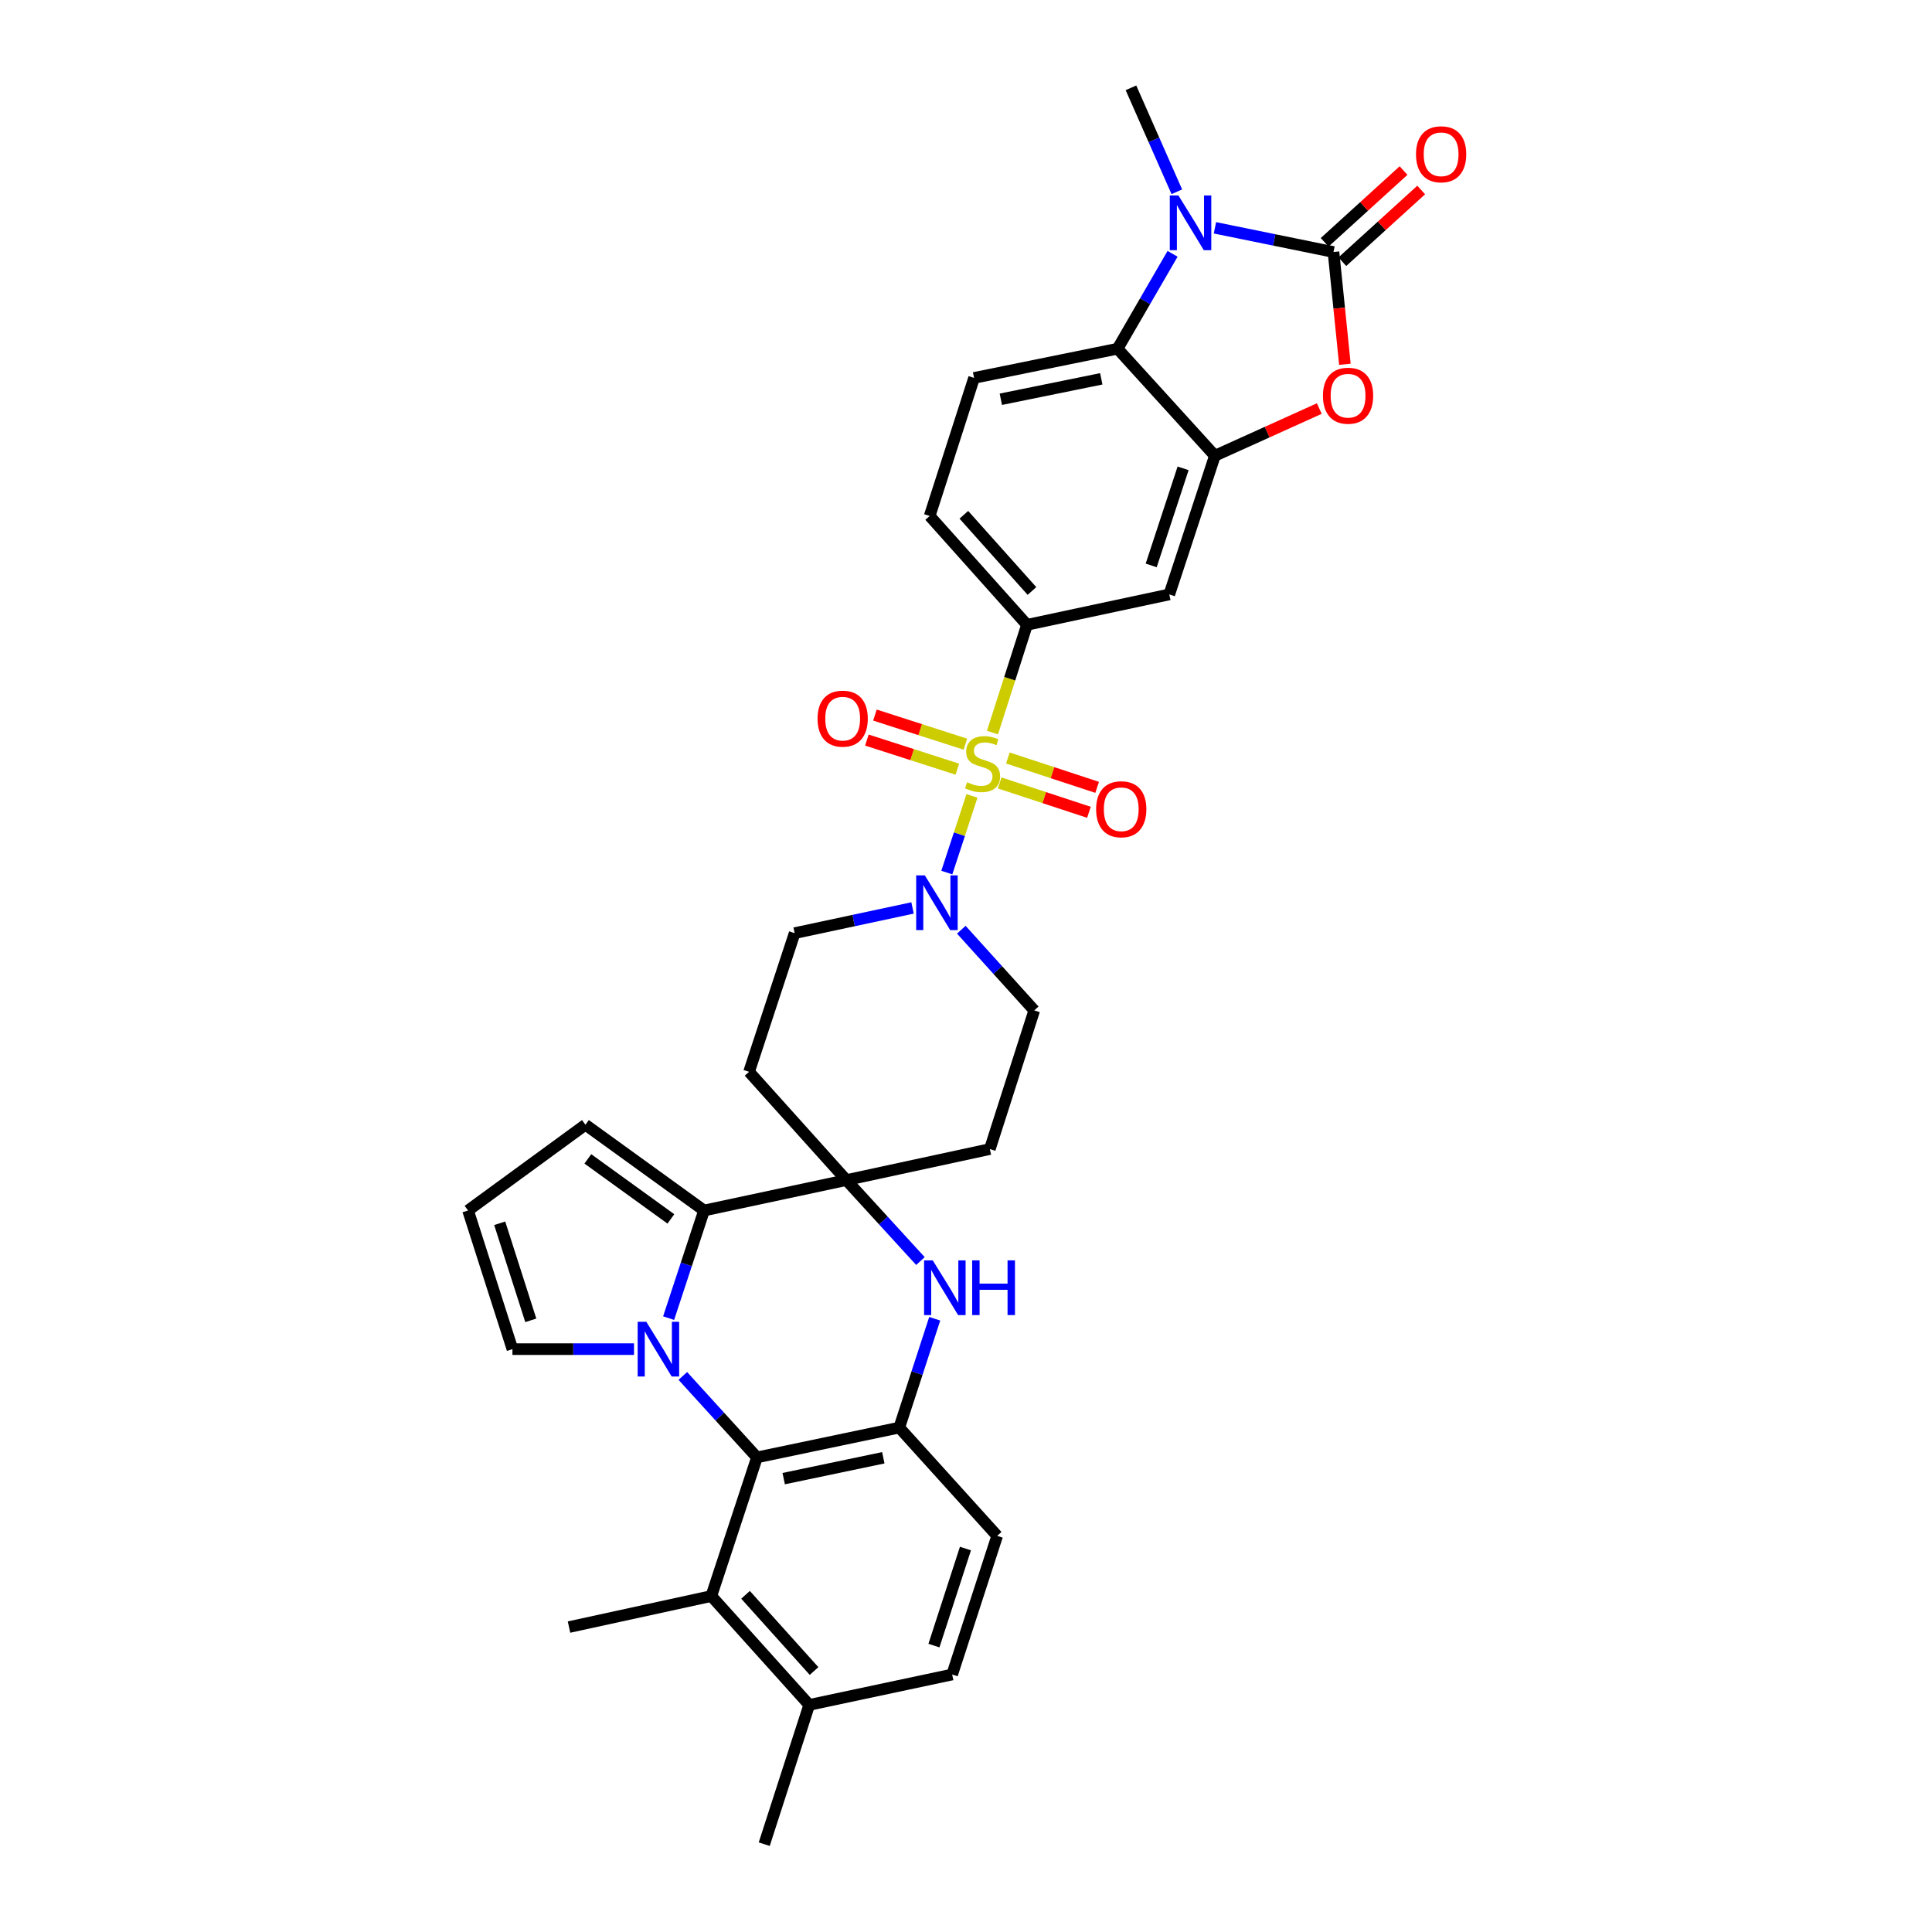 <?xml version='1.0' encoding='iso-8859-1'?>
<svg version='1.1' baseProfile='full'
              xmlns='http://www.w3.org/2000/svg'
                      xmlns:rdkit='http://www.rdkit.org/xml'
                      xmlns:xlink='http://www.w3.org/1999/xlink'
                  xml:space='preserve'
width='1000px' height='1000px' viewBox='0 0 1000 1000'>
<!-- END OF HEADER -->
<rect style='opacity:1.0;fill:#FFFFFF;stroke:none' width='1000' height='1000' x='0' y='0'> </rect>
<path class='bond-10' d='M 503.082,411.961 L 496.577,431.803' style='fill:none;fill-rule:evenodd;stroke:#CCCC00;stroke-width:6px;stroke-linecap:butt;stroke-linejoin:miter;stroke-opacity:1' />
<path class='bond-10' d='M 496.577,431.803 L 490.073,451.644' style='fill:none;fill-rule:evenodd;stroke:#0000FF;stroke-width:6px;stroke-linecap:butt;stroke-linejoin:miter;stroke-opacity:1' />
<path class='bond-12' d='M 513.706,379.181 L 522.636,351.293' style='fill:none;fill-rule:evenodd;stroke:#CCCC00;stroke-width:6px;stroke-linecap:butt;stroke-linejoin:miter;stroke-opacity:1' />
<path class='bond-12' d='M 522.636,351.293 L 531.566,323.406' style='fill:none;fill-rule:evenodd;stroke:#000000;stroke-width:6px;stroke-linecap:butt;stroke-linejoin:miter;stroke-opacity:1' />
<path class='bond-18' d='M 517.427,405.248 L 540.528,412.846' style='fill:none;fill-rule:evenodd;stroke:#CCCC00;stroke-width:6px;stroke-linecap:butt;stroke-linejoin:miter;stroke-opacity:1' />
<path class='bond-18' d='M 540.528,412.846 L 563.63,420.443' style='fill:none;fill-rule:evenodd;stroke:#FF0000;stroke-width:6px;stroke-linecap:butt;stroke-linejoin:miter;stroke-opacity:1' />
<path class='bond-18' d='M 521.673,392.337 L 544.775,399.934' style='fill:none;fill-rule:evenodd;stroke:#CCCC00;stroke-width:6px;stroke-linecap:butt;stroke-linejoin:miter;stroke-opacity:1' />
<path class='bond-18' d='M 544.775,399.934 L 567.876,407.532' style='fill:none;fill-rule:evenodd;stroke:#FF0000;stroke-width:6px;stroke-linecap:butt;stroke-linejoin:miter;stroke-opacity:1' />
<path class='bond-19' d='M 499.681,385.183 L 476.271,377.652' style='fill:none;fill-rule:evenodd;stroke:#CCCC00;stroke-width:6px;stroke-linecap:butt;stroke-linejoin:miter;stroke-opacity:1' />
<path class='bond-19' d='M 476.271,377.652 L 452.862,370.122' style='fill:none;fill-rule:evenodd;stroke:#FF0000;stroke-width:6px;stroke-linecap:butt;stroke-linejoin:miter;stroke-opacity:1' />
<path class='bond-19' d='M 495.518,398.122 L 472.109,390.591' style='fill:none;fill-rule:evenodd;stroke:#CCCC00;stroke-width:6px;stroke-linecap:butt;stroke-linejoin:miter;stroke-opacity:1' />
<path class='bond-19' d='M 472.109,390.591 L 448.7,383.061' style='fill:none;fill-rule:evenodd;stroke:#FF0000;stroke-width:6px;stroke-linecap:butt;stroke-linejoin:miter;stroke-opacity:1' />
<path class='bond-0' d='M 346.075,682.262 L 355.247,654.404' style='fill:none;fill-rule:evenodd;stroke:#0000FF;stroke-width:6px;stroke-linecap:butt;stroke-linejoin:miter;stroke-opacity:1' />
<path class='bond-0' d='M 355.247,654.404 L 364.418,626.547' style='fill:none;fill-rule:evenodd;stroke:#000000;stroke-width:6px;stroke-linecap:butt;stroke-linejoin:miter;stroke-opacity:1' />
<path class='bond-15' d='M 328.162,698.311 L 296.699,698.311' style='fill:none;fill-rule:evenodd;stroke:#0000FF;stroke-width:6px;stroke-linecap:butt;stroke-linejoin:miter;stroke-opacity:1' />
<path class='bond-15' d='M 296.699,698.311 L 265.236,698.311' style='fill:none;fill-rule:evenodd;stroke:#000000;stroke-width:6px;stroke-linecap:butt;stroke-linejoin:miter;stroke-opacity:1' />
<path class='bond-36' d='M 353.426,712.189 L 372.616,733.268' style='fill:none;fill-rule:evenodd;stroke:#0000FF;stroke-width:6px;stroke-linecap:butt;stroke-linejoin:miter;stroke-opacity:1' />
<path class='bond-36' d='M 372.616,733.268 L 391.806,754.347' style='fill:none;fill-rule:evenodd;stroke:#000000;stroke-width:6px;stroke-linecap:butt;stroke-linejoin:miter;stroke-opacity:1' />
<path class='bond-1' d='M 690.212,130.441 L 693.162,159.498' style='fill:none;fill-rule:evenodd;stroke:#000000;stroke-width:6px;stroke-linecap:butt;stroke-linejoin:miter;stroke-opacity:1' />
<path class='bond-1' d='M 693.162,159.498 L 696.112,188.555' style='fill:none;fill-rule:evenodd;stroke:#FF0000;stroke-width:6px;stroke-linecap:butt;stroke-linejoin:miter;stroke-opacity:1' />
<path class='bond-22' d='M 694.785,135.468 L 715.199,116.902' style='fill:none;fill-rule:evenodd;stroke:#000000;stroke-width:6px;stroke-linecap:butt;stroke-linejoin:miter;stroke-opacity:1' />
<path class='bond-22' d='M 715.199,116.902 L 735.613,98.337' style='fill:none;fill-rule:evenodd;stroke:#FF0000;stroke-width:6px;stroke-linecap:butt;stroke-linejoin:miter;stroke-opacity:1' />
<path class='bond-22' d='M 685.64,125.413 L 706.054,106.847' style='fill:none;fill-rule:evenodd;stroke:#000000;stroke-width:6px;stroke-linecap:butt;stroke-linejoin:miter;stroke-opacity:1' />
<path class='bond-22' d='M 706.054,106.847 L 726.468,88.281' style='fill:none;fill-rule:evenodd;stroke:#FF0000;stroke-width:6px;stroke-linecap:butt;stroke-linejoin:miter;stroke-opacity:1' />
<path class='bond-35' d='M 690.212,130.441 L 659.53,124.178' style='fill:none;fill-rule:evenodd;stroke:#000000;stroke-width:6px;stroke-linecap:butt;stroke-linejoin:miter;stroke-opacity:1' />
<path class='bond-35' d='M 659.53,124.178 L 628.848,117.916' style='fill:none;fill-rule:evenodd;stroke:#0000FF;stroke-width:6px;stroke-linecap:butt;stroke-linejoin:miter;stroke-opacity:1' />
<path class='bond-2' d='M 364.418,626.547 L 438.07,610.81' style='fill:none;fill-rule:evenodd;stroke:#000000;stroke-width:6px;stroke-linecap:butt;stroke-linejoin:miter;stroke-opacity:1' />
<path class='bond-21' d='M 364.418,626.547 L 303.021,582.162' style='fill:none;fill-rule:evenodd;stroke:#000000;stroke-width:6px;stroke-linecap:butt;stroke-linejoin:miter;stroke-opacity:1' />
<path class='bond-21' d='M 347.246,630.904 L 304.268,599.835' style='fill:none;fill-rule:evenodd;stroke:#000000;stroke-width:6px;stroke-linecap:butt;stroke-linejoin:miter;stroke-opacity:1' />
<path class='bond-3' d='M 606.921,131.382 L 592.685,155.939' style='fill:none;fill-rule:evenodd;stroke:#0000FF;stroke-width:6px;stroke-linecap:butt;stroke-linejoin:miter;stroke-opacity:1' />
<path class='bond-3' d='M 592.685,155.939 L 578.45,180.496' style='fill:none;fill-rule:evenodd;stroke:#000000;stroke-width:6px;stroke-linecap:butt;stroke-linejoin:miter;stroke-opacity:1' />
<path class='bond-30' d='M 609.129,99.269 L 597.256,72.362' style='fill:none;fill-rule:evenodd;stroke:#0000FF;stroke-width:6px;stroke-linecap:butt;stroke-linejoin:miter;stroke-opacity:1' />
<path class='bond-30' d='M 597.256,72.362 L 585.382,45.455' style='fill:none;fill-rule:evenodd;stroke:#000000;stroke-width:6px;stroke-linecap:butt;stroke-linejoin:miter;stroke-opacity:1' />
<path class='bond-4' d='M 438.07,610.81 L 512.342,594.757' style='fill:none;fill-rule:evenodd;stroke:#000000;stroke-width:6px;stroke-linecap:butt;stroke-linejoin:miter;stroke-opacity:1' />
<path class='bond-6' d='M 438.07,610.81 L 457.245,631.766' style='fill:none;fill-rule:evenodd;stroke:#000000;stroke-width:6px;stroke-linecap:butt;stroke-linejoin:miter;stroke-opacity:1' />
<path class='bond-6' d='M 457.245,631.766 L 476.419,652.721' style='fill:none;fill-rule:evenodd;stroke:#0000FF;stroke-width:6px;stroke-linecap:butt;stroke-linejoin:miter;stroke-opacity:1' />
<path class='bond-33' d='M 438.07,610.81 L 387.713,554.775' style='fill:none;fill-rule:evenodd;stroke:#000000;stroke-width:6px;stroke-linecap:butt;stroke-linejoin:miter;stroke-opacity:1' />
<path class='bond-5' d='M 391.806,754.347 L 465.458,738.92' style='fill:none;fill-rule:evenodd;stroke:#000000;stroke-width:6px;stroke-linecap:butt;stroke-linejoin:miter;stroke-opacity:1' />
<path class='bond-5' d='M 405.64,765.336 L 457.196,754.537' style='fill:none;fill-rule:evenodd;stroke:#000000;stroke-width:6px;stroke-linecap:butt;stroke-linejoin:miter;stroke-opacity:1' />
<path class='bond-14' d='M 391.806,754.347 L 368.179,826.111' style='fill:none;fill-rule:evenodd;stroke:#000000;stroke-width:6px;stroke-linecap:butt;stroke-linejoin:miter;stroke-opacity:1' />
<path class='bond-9' d='M 483.813,682.585 L 474.635,710.753' style='fill:none;fill-rule:evenodd;stroke:#0000FF;stroke-width:6px;stroke-linecap:butt;stroke-linejoin:miter;stroke-opacity:1' />
<path class='bond-9' d='M 474.635,710.753 L 465.458,738.92' style='fill:none;fill-rule:evenodd;stroke:#000000;stroke-width:6px;stroke-linecap:butt;stroke-linejoin:miter;stroke-opacity:1' />
<path class='bond-7' d='M 682.864,211.471 L 655.844,223.68' style='fill:none;fill-rule:evenodd;stroke:#FF0000;stroke-width:6px;stroke-linecap:butt;stroke-linejoin:miter;stroke-opacity:1' />
<path class='bond-7' d='M 655.844,223.68 L 628.823,235.89' style='fill:none;fill-rule:evenodd;stroke:#000000;stroke-width:6px;stroke-linecap:butt;stroke-linejoin:miter;stroke-opacity:1' />
<path class='bond-8' d='M 628.823,235.89 L 605.226,307.669' style='fill:none;fill-rule:evenodd;stroke:#000000;stroke-width:6px;stroke-linecap:butt;stroke-linejoin:miter;stroke-opacity:1' />
<path class='bond-8' d='M 612.371,242.412 L 595.854,292.658' style='fill:none;fill-rule:evenodd;stroke:#000000;stroke-width:6px;stroke-linecap:butt;stroke-linejoin:miter;stroke-opacity:1' />
<path class='bond-34' d='M 628.823,235.89 L 578.45,180.496' style='fill:none;fill-rule:evenodd;stroke:#000000;stroke-width:6px;stroke-linecap:butt;stroke-linejoin:miter;stroke-opacity:1' />
<path class='bond-27' d='M 465.458,738.92 L 516.14,794.956' style='fill:none;fill-rule:evenodd;stroke:#000000;stroke-width:6px;stroke-linecap:butt;stroke-linejoin:miter;stroke-opacity:1' />
<path class='bond-23' d='M 472.332,469.956 L 441.821,476.476' style='fill:none;fill-rule:evenodd;stroke:#0000FF;stroke-width:6px;stroke-linecap:butt;stroke-linejoin:miter;stroke-opacity:1' />
<path class='bond-23' d='M 441.821,476.476 L 411.31,482.995' style='fill:none;fill-rule:evenodd;stroke:#000000;stroke-width:6px;stroke-linecap:butt;stroke-linejoin:miter;stroke-opacity:1' />
<path class='bond-24' d='M 497.572,481.218 L 516.449,502.102' style='fill:none;fill-rule:evenodd;stroke:#0000FF;stroke-width:6px;stroke-linecap:butt;stroke-linejoin:miter;stroke-opacity:1' />
<path class='bond-24' d='M 516.449,502.102 L 535.327,522.985' style='fill:none;fill-rule:evenodd;stroke:#000000;stroke-width:6px;stroke-linecap:butt;stroke-linejoin:miter;stroke-opacity:1' />
<path class='bond-11' d='M 578.45,180.496 L 504.179,195.605' style='fill:none;fill-rule:evenodd;stroke:#000000;stroke-width:6px;stroke-linecap:butt;stroke-linejoin:miter;stroke-opacity:1' />
<path class='bond-11' d='M 570.019,196.081 L 518.029,206.658' style='fill:none;fill-rule:evenodd;stroke:#000000;stroke-width:6px;stroke-linecap:butt;stroke-linejoin:miter;stroke-opacity:1' />
<path class='bond-13' d='M 531.566,323.406 L 605.226,307.669' style='fill:none;fill-rule:evenodd;stroke:#000000;stroke-width:6px;stroke-linecap:butt;stroke-linejoin:miter;stroke-opacity:1' />
<path class='bond-26' d='M 531.566,323.406 L 481.194,267.06' style='fill:none;fill-rule:evenodd;stroke:#000000;stroke-width:6px;stroke-linecap:butt;stroke-linejoin:miter;stroke-opacity:1' />
<path class='bond-26' d='M 534.143,305.895 L 498.883,266.453' style='fill:none;fill-rule:evenodd;stroke:#000000;stroke-width:6px;stroke-linecap:butt;stroke-linejoin:miter;stroke-opacity:1' />
<path class='bond-31' d='M 368.179,826.111 L 294.519,842.172' style='fill:none;fill-rule:evenodd;stroke:#000000;stroke-width:6px;stroke-linecap:butt;stroke-linejoin:miter;stroke-opacity:1' />
<path class='bond-38' d='M 368.179,826.111 L 418.846,882.456' style='fill:none;fill-rule:evenodd;stroke:#000000;stroke-width:6px;stroke-linecap:butt;stroke-linejoin:miter;stroke-opacity:1' />
<path class='bond-38' d='M 385.885,825.475 L 421.352,864.917' style='fill:none;fill-rule:evenodd;stroke:#000000;stroke-width:6px;stroke-linecap:butt;stroke-linejoin:miter;stroke-opacity:1' />
<path class='bond-37' d='M 265.236,698.311 L 242.259,626.547' style='fill:none;fill-rule:evenodd;stroke:#000000;stroke-width:6px;stroke-linecap:butt;stroke-linejoin:miter;stroke-opacity:1' />
<path class='bond-37' d='M 274.734,683.402 L 258.65,633.167' style='fill:none;fill-rule:evenodd;stroke:#000000;stroke-width:6px;stroke-linecap:butt;stroke-linejoin:miter;stroke-opacity:1' />
<path class='bond-16' d='M 512.342,594.757 L 535.327,522.985' style='fill:none;fill-rule:evenodd;stroke:#000000;stroke-width:6px;stroke-linecap:butt;stroke-linejoin:miter;stroke-opacity:1' />
<path class='bond-17' d='M 387.713,554.775 L 411.31,482.995' style='fill:none;fill-rule:evenodd;stroke:#000000;stroke-width:6px;stroke-linecap:butt;stroke-linejoin:miter;stroke-opacity:1' />
<path class='bond-20' d='M 504.179,195.605 L 481.194,267.06' style='fill:none;fill-rule:evenodd;stroke:#000000;stroke-width:6px;stroke-linecap:butt;stroke-linejoin:miter;stroke-opacity:1' />
<path class='bond-25' d='M 303.021,582.162 L 242.259,626.547' style='fill:none;fill-rule:evenodd;stroke:#000000;stroke-width:6px;stroke-linecap:butt;stroke-linejoin:miter;stroke-opacity:1' />
<path class='bond-29' d='M 516.14,794.956 L 492.837,866.72' style='fill:none;fill-rule:evenodd;stroke:#000000;stroke-width:6px;stroke-linecap:butt;stroke-linejoin:miter;stroke-opacity:1' />
<path class='bond-29' d='M 499.717,801.523 L 483.405,851.758' style='fill:none;fill-rule:evenodd;stroke:#000000;stroke-width:6px;stroke-linecap:butt;stroke-linejoin:miter;stroke-opacity:1' />
<path class='bond-28' d='M 418.846,882.456 L 492.837,866.72' style='fill:none;fill-rule:evenodd;stroke:#000000;stroke-width:6px;stroke-linecap:butt;stroke-linejoin:miter;stroke-opacity:1' />
<path class='bond-32' d='M 418.846,882.456 L 395.566,954.545' style='fill:none;fill-rule:evenodd;stroke:#000000;stroke-width:6px;stroke-linecap:butt;stroke-linejoin:miter;stroke-opacity:1' />
<path  class='atom-0' d='M 500.581 404.905
Q 500.901 405.025, 502.221 405.585
Q 503.541 406.145, 504.981 406.505
Q 506.461 406.825, 507.901 406.825
Q 510.581 406.825, 512.141 405.545
Q 513.701 404.225, 513.701 401.945
Q 513.701 400.385, 512.901 399.425
Q 512.141 398.465, 510.941 397.945
Q 509.741 397.425, 507.741 396.825
Q 505.221 396.065, 503.701 395.345
Q 502.221 394.625, 501.141 393.105
Q 500.101 391.585, 500.101 389.025
Q 500.101 385.465, 502.501 383.265
Q 504.941 381.065, 509.741 381.065
Q 513.021 381.065, 516.741 382.625
L 515.821 385.705
Q 512.421 384.305, 509.861 384.305
Q 507.101 384.305, 505.581 385.465
Q 504.061 386.585, 504.101 388.545
Q 504.101 390.065, 504.861 390.985
Q 505.661 391.905, 506.781 392.425
Q 507.941 392.945, 509.861 393.545
Q 512.421 394.345, 513.941 395.145
Q 515.461 395.945, 516.541 397.585
Q 517.661 399.185, 517.661 401.945
Q 517.661 405.865, 515.021 407.985
Q 512.421 410.065, 508.061 410.065
Q 505.541 410.065, 503.621 409.505
Q 501.741 408.985, 499.501 408.065
L 500.581 404.905
' fill='#CCCC00'/>
<path  class='atom-1' d='M 334.531 684.151
L 343.811 699.151
Q 344.731 700.631, 346.211 703.311
Q 347.691 705.991, 347.771 706.151
L 347.771 684.151
L 351.531 684.151
L 351.531 712.471
L 347.651 712.471
L 337.691 696.071
Q 336.531 694.151, 335.291 691.951
Q 334.091 689.751, 333.731 689.071
L 333.731 712.471
L 330.051 712.471
L 330.051 684.151
L 334.531 684.151
' fill='#0000FF'/>
<path  class='atom-4' d='M 609.96 101.179
L 619.24 116.179
Q 620.16 117.659, 621.64 120.339
Q 623.12 123.019, 623.2 123.179
L 623.2 101.179
L 626.96 101.179
L 626.96 129.499
L 623.08 129.499
L 613.12 113.099
Q 611.96 111.179, 610.72 108.979
Q 609.52 106.779, 609.16 106.099
L 609.16 129.499
L 605.48 129.499
L 605.48 101.179
L 609.96 101.179
' fill='#0000FF'/>
<path  class='atom-7' d='M 482.787 652.361
L 492.067 667.361
Q 492.987 668.841, 494.467 671.521
Q 495.947 674.201, 496.027 674.361
L 496.027 652.361
L 499.787 652.361
L 499.787 680.681
L 495.907 680.681
L 485.947 664.281
Q 484.787 662.361, 483.547 660.161
Q 482.347 657.961, 481.987 657.281
L 481.987 680.681
L 478.307 680.681
L 478.307 652.361
L 482.787 652.361
' fill='#0000FF'/>
<path  class='atom-7' d='M 503.187 652.361
L 507.027 652.361
L 507.027 664.401
L 521.507 664.401
L 521.507 652.361
L 525.347 652.361
L 525.347 680.681
L 521.507 680.681
L 521.507 667.601
L 507.027 667.601
L 507.027 680.681
L 503.187 680.681
L 503.187 652.361
' fill='#0000FF'/>
<path  class='atom-8' d='M 684.756 204.822
Q 684.756 198.022, 688.116 194.222
Q 691.476 190.422, 697.756 190.422
Q 704.036 190.422, 707.396 194.222
Q 710.756 198.022, 710.756 204.822
Q 710.756 211.702, 707.356 215.622
Q 703.956 219.502, 697.756 219.502
Q 691.516 219.502, 688.116 215.622
Q 684.756 211.742, 684.756 204.822
M 697.756 216.302
Q 702.076 216.302, 704.396 213.422
Q 706.756 210.502, 706.756 204.822
Q 706.756 199.262, 704.396 196.462
Q 702.076 193.622, 697.756 193.622
Q 693.436 193.622, 691.076 196.422
Q 688.756 199.222, 688.756 204.822
Q 688.756 210.542, 691.076 213.422
Q 693.436 216.302, 697.756 216.302
' fill='#FF0000'/>
<path  class='atom-11' d='M 478.694 453.099
L 487.974 468.099
Q 488.894 469.579, 490.374 472.259
Q 491.854 474.939, 491.934 475.099
L 491.934 453.099
L 495.694 453.099
L 495.694 481.419
L 491.814 481.419
L 481.854 465.019
Q 480.694 463.099, 479.454 460.899
Q 478.254 458.699, 477.894 458.019
L 477.894 481.419
L 474.214 481.419
L 474.214 453.099
L 478.694 453.099
' fill='#0000FF'/>
<path  class='atom-19' d='M 567.353 418.869
Q 567.353 412.069, 570.713 408.269
Q 574.073 404.469, 580.353 404.469
Q 586.633 404.469, 589.993 408.269
Q 593.353 412.069, 593.353 418.869
Q 593.353 425.749, 589.953 429.669
Q 586.553 433.549, 580.353 433.549
Q 574.113 433.549, 570.713 429.669
Q 567.353 425.789, 567.353 418.869
M 580.353 430.349
Q 584.673 430.349, 586.993 427.469
Q 589.353 424.549, 589.353 418.869
Q 589.353 413.309, 586.993 410.509
Q 584.673 407.669, 580.353 407.669
Q 576.033 407.669, 573.673 410.469
Q 571.353 413.269, 571.353 418.869
Q 571.353 424.589, 573.673 427.469
Q 576.033 430.349, 580.353 430.349
' fill='#FF0000'/>
<path  class='atom-20' d='M 423.167 371.97
Q 423.167 365.17, 426.527 361.37
Q 429.887 357.57, 436.167 357.57
Q 442.447 357.57, 445.807 361.37
Q 449.167 365.17, 449.167 371.97
Q 449.167 378.85, 445.767 382.77
Q 442.367 386.65, 436.167 386.65
Q 429.927 386.65, 426.527 382.77
Q 423.167 378.89, 423.167 371.97
M 436.167 383.45
Q 440.487 383.45, 442.807 380.57
Q 445.167 377.65, 445.167 371.97
Q 445.167 366.41, 442.807 363.61
Q 440.487 360.77, 436.167 360.77
Q 431.847 360.77, 429.487 363.57
Q 427.167 366.37, 427.167 371.97
Q 427.167 377.69, 429.487 380.57
Q 431.847 383.45, 436.167 383.45
' fill='#FF0000'/>
<path  class='atom-23' d='M 732.923 79.854
Q 732.923 73.054, 736.283 69.254
Q 739.643 65.454, 745.923 65.454
Q 752.203 65.454, 755.563 69.254
Q 758.923 73.054, 758.923 79.854
Q 758.923 86.734, 755.523 90.654
Q 752.123 94.534, 745.923 94.534
Q 739.683 94.534, 736.283 90.654
Q 732.923 86.774, 732.923 79.854
M 745.923 91.334
Q 750.243 91.334, 752.563 88.454
Q 754.923 85.534, 754.923 79.854
Q 754.923 74.294, 752.563 71.494
Q 750.243 68.654, 745.923 68.654
Q 741.603 68.654, 739.243 71.454
Q 736.923 74.254, 736.923 79.854
Q 736.923 85.574, 739.243 88.454
Q 741.603 91.334, 745.923 91.334
' fill='#FF0000'/>
</svg>
